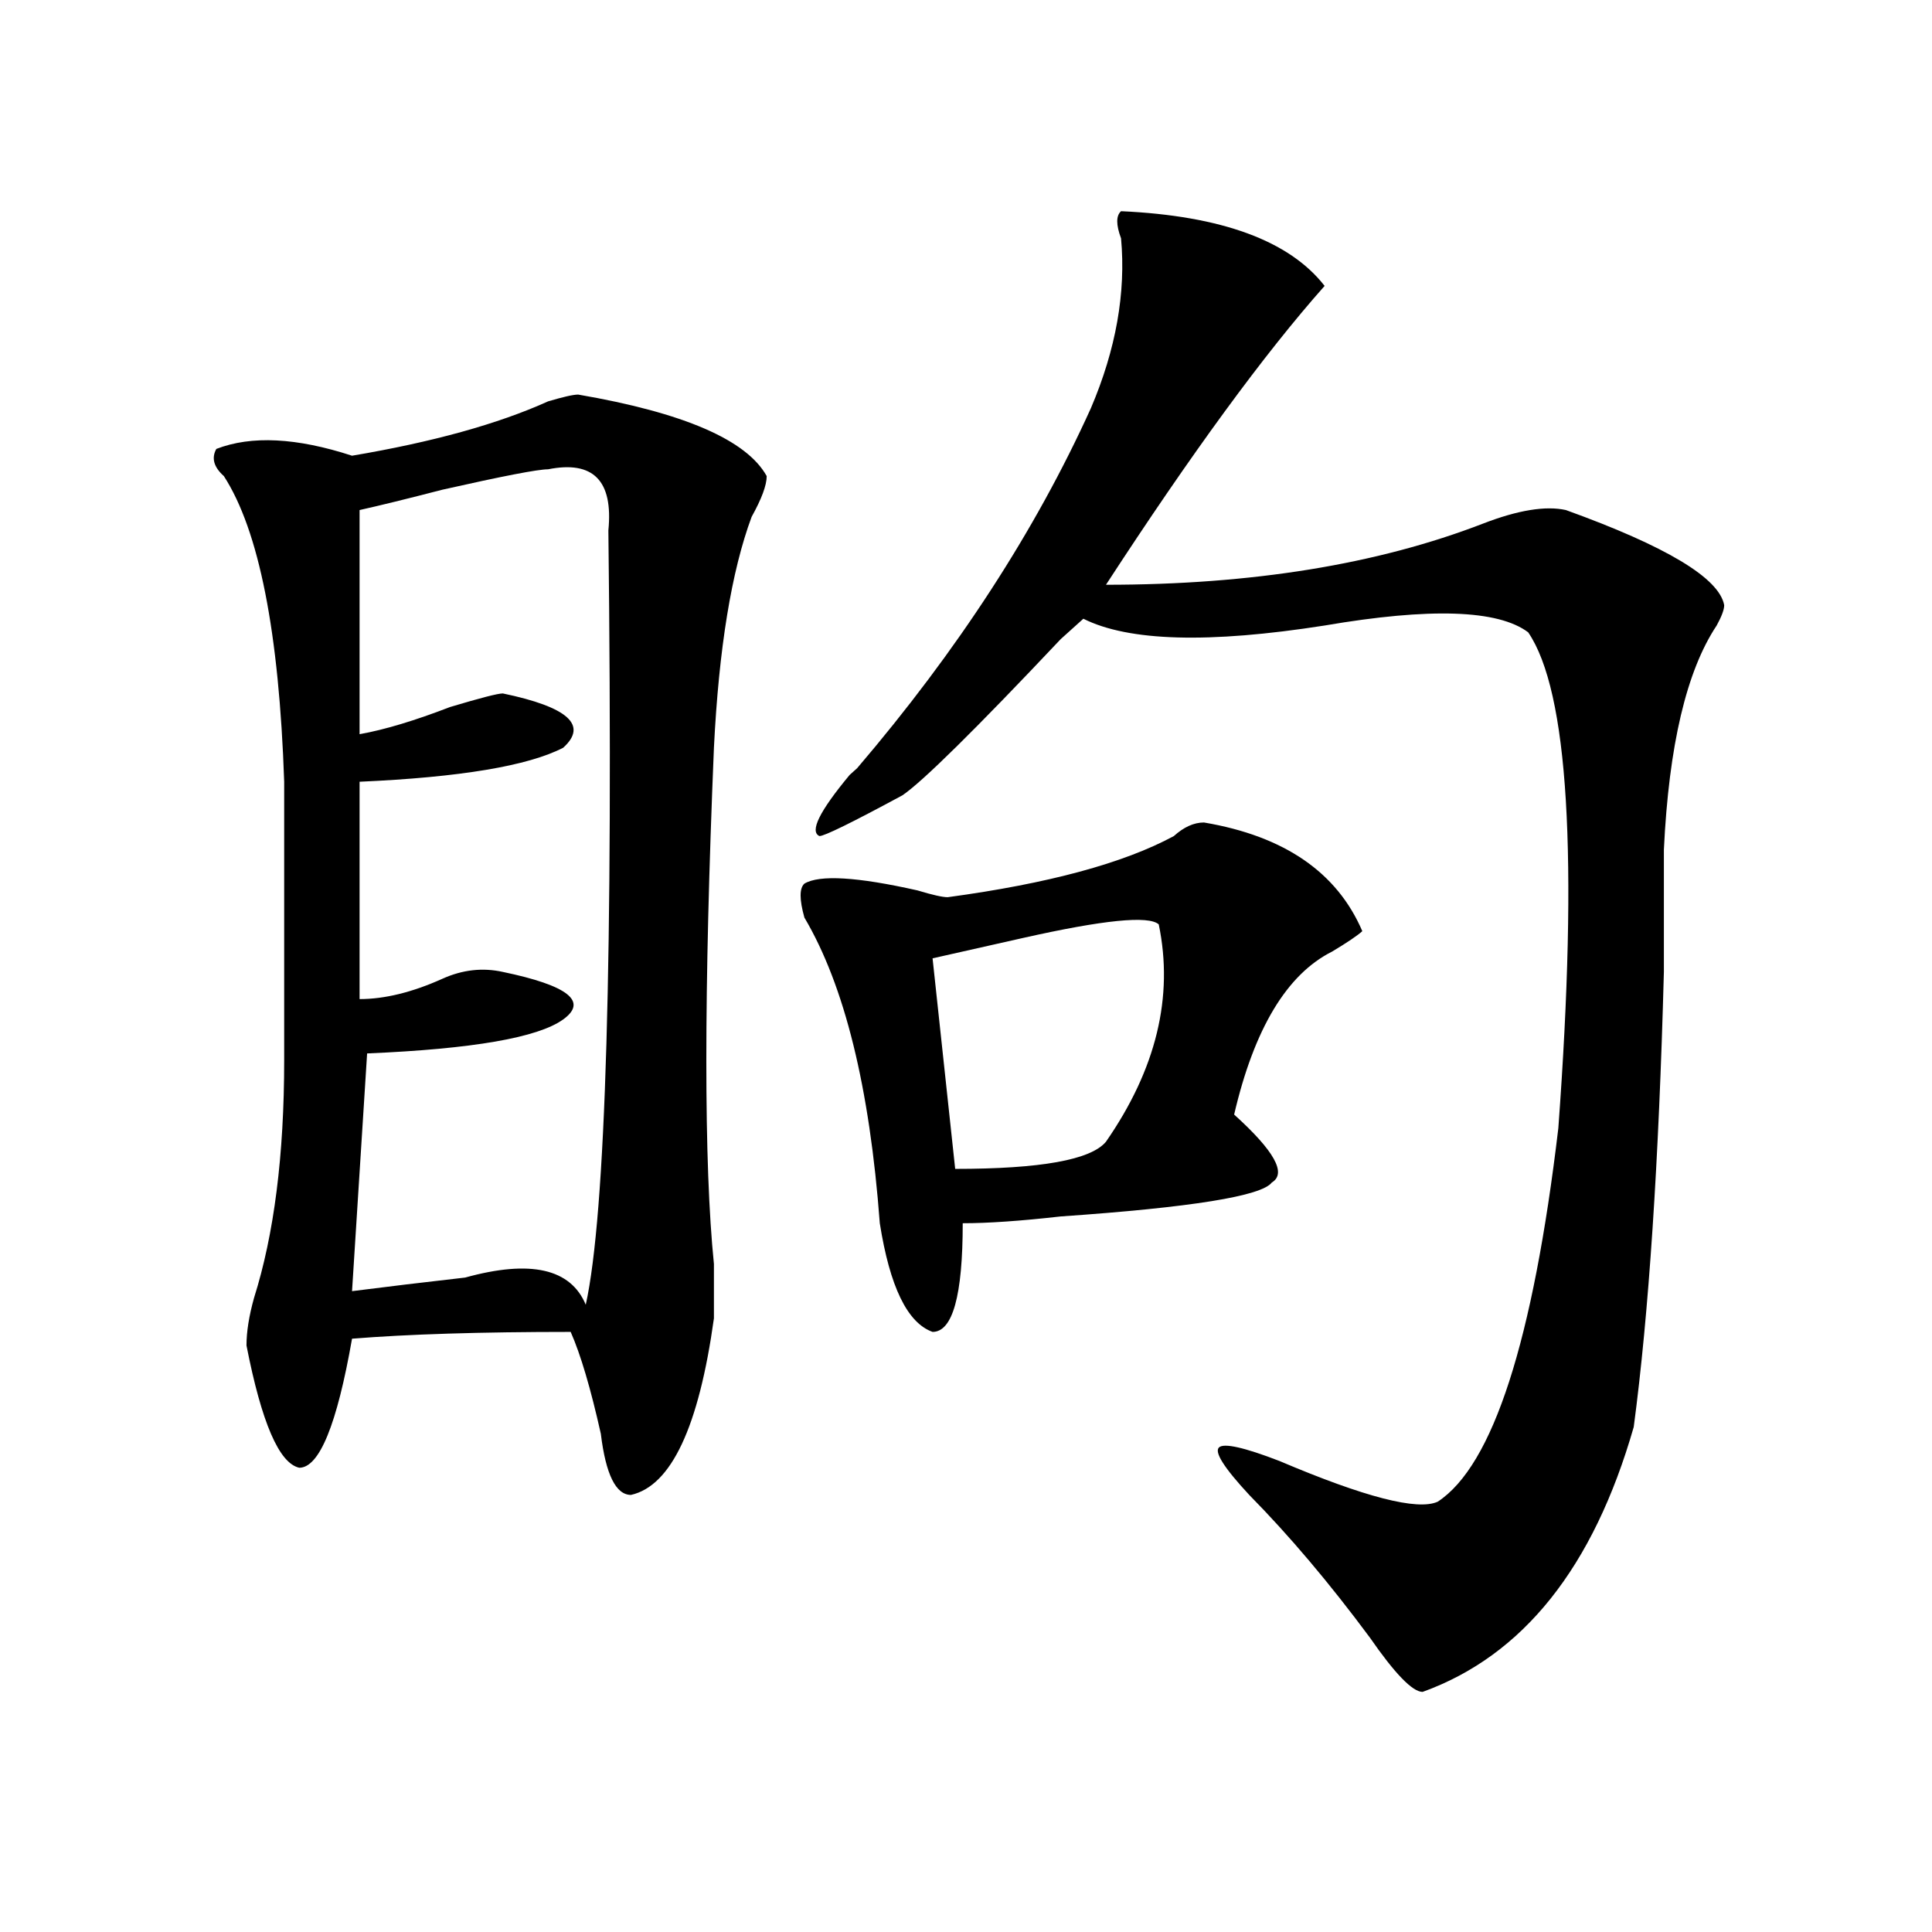 <?xml version="1.0" encoding="utf-8"?>
<!-- Generator: Adobe Illustrator 16.0.0, SVG Export Plug-In . SVG Version: 6.00 Build 0)  -->
<!DOCTYPE svg PUBLIC "-//W3C//DTD SVG 1.1//EN" "http://www.w3.org/Graphics/SVG/1.1/DTD/svg11.dtd">
<svg version="1.1" id="图层_1" xmlns="http://www.w3.org/2000/svg" xmlns:xlink="http://www.w3.org/1999/xlink" x="0px" y="0px"
	 width="1000px" height="1000px" viewBox="0 0 1000 1000" enable-background="new 0 0 1000 1000" xml:space="preserve">
<path d="M299.285,204.234c54.633,9.394,87.132,23.456,97.559,42.188c0,4.724-2.622,11.755-7.805,21.094
	c-10.427,28.125-16.951,68.005-19.512,119.531c-5.244,126.563-5.244,215.661,0,267.188c0,11.755,0,21.094,0,28.125
	c-7.805,56.25-22.134,86.737-42.926,91.406c-7.805,0-13.049-10.547-15.609-31.641c-5.244-23.401-10.427-40.979-15.609-52.734
	c-46.828,0-84.571,1.208-113.168,3.516c-7.805,44.55-16.951,66.797-27.316,66.797c-10.427-2.308-19.512-23.401-27.316-63.281
	c0-7.031,1.28-15.216,3.902-24.609c10.365-32.794,15.609-73.828,15.609-123.047s0-97.229,0-144.141
	c-2.622-77.344-13.049-130.078-31.219-158.203c-5.244-4.669-6.524-9.339-3.902-14.063c18.17-7.031,41.584-5.823,70.242,3.516
	c41.584-7.031,75.425-16.37,101.461-28.125C291.48,205.442,296.663,204.234,299.285,204.234z M283.676,242.906
	c-5.244,0-23.414,3.516-54.633,10.547c-18.231,4.724-32.561,8.239-42.926,10.547v116.016c12.987-2.308,28.597-7.031,46.828-14.063
	c15.609-4.669,24.694-7.031,27.316-7.031c33.779,7.031,44.206,16.425,31.219,28.125c-18.231,9.394-53.353,15.271-105.363,17.578
	v112.5c12.987,0,27.316-3.516,42.926-10.547c10.365-4.669,20.792-5.823,31.219-3.516c33.779,7.031,44.206,15.271,31.219,24.609
	c-13.049,9.394-46.828,15.271-101.461,17.578l-7.805,123.047c18.17-2.308,37.682-4.669,58.535-7.031
	c33.779-9.339,54.633-4.669,62.438,14.063c10.365-46.856,14.268-180.45,11.707-400.781
	C317.455,248.784,307.09,238.237,283.676,242.906z M623.18,425.719c41.584,7.031,68.9,25.817,81.949,56.25
	c-2.622,2.362-7.805,5.878-15.609,10.547c-23.414,11.755-40.365,39.88-50.73,84.375c20.792,18.786,27.316,30.487,19.512,35.156
	c-5.244,7.031-41.646,12.909-109.266,17.578c-20.854,2.362-37.743,3.516-50.73,3.516c0,37.519-5.244,56.25-15.609,56.25
	c-13.049-4.669-22.134-23.401-27.316-56.25c-5.244-70.313-18.231-123.047-39.023-158.203c-2.622-9.339-2.622-15.216,0-17.578
	c7.805-4.669,27.316-3.516,58.535,3.516c7.805,2.362,12.987,3.516,15.609,3.516c52.011-7.031,91.034-17.578,117.07-31.641
	C612.753,428.081,617.936,425.719,623.18,425.719z M580.254,109.313c52.011,2.362,87.132,15.271,105.363,38.672
	c-31.219,35.156-68.962,86.737-113.168,154.688c75.425,0,140.484-10.547,195.117-31.641c18.17-7.031,32.499-9.339,42.926-7.031
	c52.011,18.786,79.327,35.156,81.949,49.219c0,2.362-1.342,5.878-3.902,10.547c-15.609,23.456-24.756,62.128-27.316,116.016
	c0,14.063,0,35.156,0,63.281c-2.622,98.438-7.805,176.989-15.609,235.547c-20.854,72.675-57.255,118.322-109.266,137.109
	c-5.244,0-14.329-9.394-27.316-28.125c-20.854-28.125-41.646-52.734-62.438-73.828c-13.049-14.063-18.231-22.247-15.609-24.609
	c2.561-2.308,12.987,0,31.219,7.031c44.206,18.786,71.522,25.817,81.949,21.094c28.597-18.731,49.389-83.167,62.438-193.359
	c10.365-140.625,5.183-226.153-15.609-256.641c-15.609-11.7-50.73-12.854-105.363-3.516c-59.877,9.394-101.461,8.239-124.875-3.516
	c-2.622,2.362-6.524,5.878-11.707,10.547c-44.268,46.911-71.584,73.828-81.949,80.859c-26.036,14.063-40.365,21.094-42.926,21.094
	c-5.244-2.308,0-12.854,15.609-31.641l3.902-3.516c52.011-60.919,92.314-123.047,120.973-186.328
	c12.987-30.433,18.17-59.766,15.609-87.891C577.632,116.344,577.632,111.674,580.254,109.313z M599.766,478.453
	c-5.244-4.669-28.658-2.308-70.242,7.031c-20.854,4.724-36.463,8.239-46.828,10.547l11.707,108.984
	c44.206,0,70.242-4.669,78.047-14.063C598.424,553.489,607.57,515.972,599.766,478.453z"/>
</svg>
